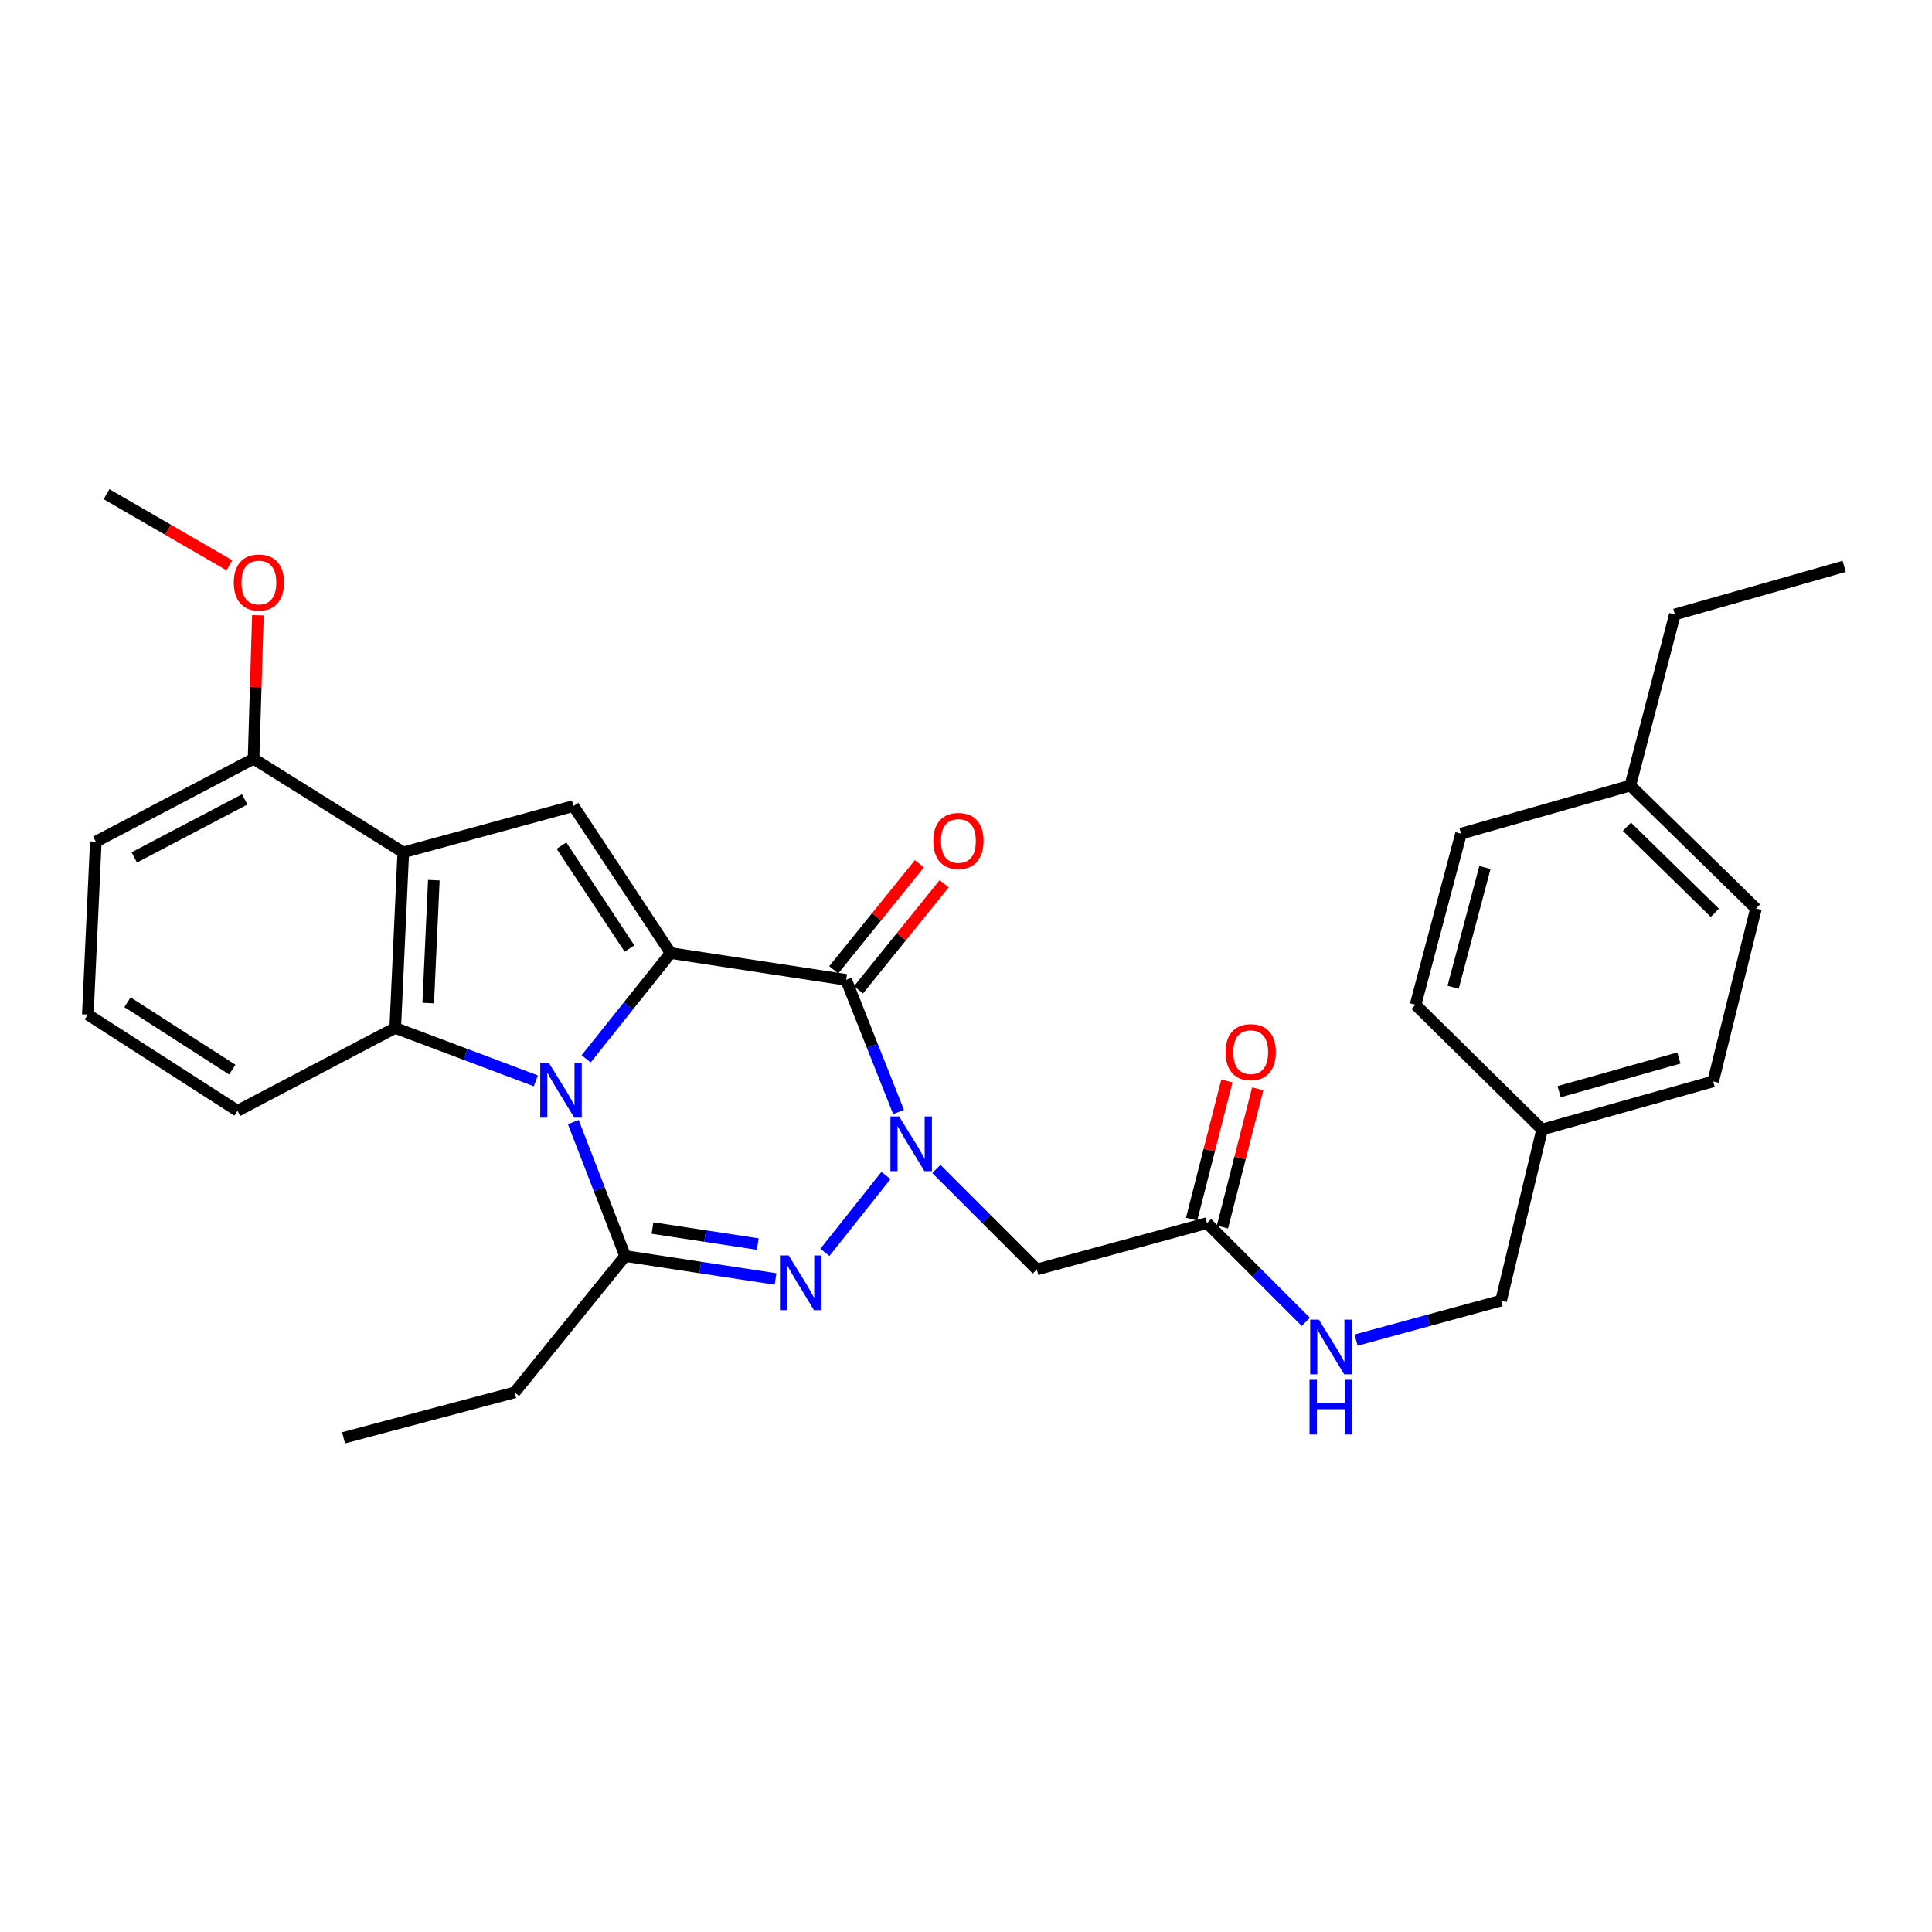 <?xml version='1.0' encoding='iso-8859-1'?>
<svg version='1.1' baseProfile='full'
              xmlns='http://www.w3.org/2000/svg'
                      xmlns:rdkit='http://www.rdkit.org/xml'
                      xmlns:xlink='http://www.w3.org/1999/xlink'
                  xml:space='preserve'
width='1000px' height='1000px' viewBox='0 0 1000 1000'>
<!-- END OF HEADER -->
<rect style='opacity:1.0;fill:#FFFFFF;stroke:none' width='1000' height='1000' x='0' y='0'> </rect>
<path class='bond-0' d='M 303.381,548.047 L 325.242,520.68' style='fill:none;fill-rule:evenodd;stroke:#0000FF;stroke-width:6px;stroke-linecap:butt;stroke-linejoin:miter;stroke-opacity:1' />
<path class='bond-0' d='M 325.242,520.68 L 347.104,493.313' style='fill:none;fill-rule:evenodd;stroke:#000000;stroke-width:6px;stroke-linecap:butt;stroke-linejoin:miter;stroke-opacity:1' />
<path class='bond-4' d='M 296.74,580.796 L 310.158,615.46' style='fill:none;fill-rule:evenodd;stroke:#0000FF;stroke-width:6px;stroke-linecap:butt;stroke-linejoin:miter;stroke-opacity:1' />
<path class='bond-4' d='M 310.158,615.46 L 323.575,650.125' style='fill:none;fill-rule:evenodd;stroke:#000000;stroke-width:6px;stroke-linecap:butt;stroke-linejoin:miter;stroke-opacity:1' />
<path class='bond-5' d='M 277.337,559.435 L 240.954,545.749' style='fill:none;fill-rule:evenodd;stroke:#0000FF;stroke-width:6px;stroke-linecap:butt;stroke-linejoin:miter;stroke-opacity:1' />
<path class='bond-5' d='M 240.954,545.749 L 204.572,532.063' style='fill:none;fill-rule:evenodd;stroke:#000000;stroke-width:6px;stroke-linecap:butt;stroke-linejoin:miter;stroke-opacity:1' />
<path class='bond-2' d='M 347.104,493.313 L 437.95,507.163' style='fill:none;fill-rule:evenodd;stroke:#000000;stroke-width:6px;stroke-linecap:butt;stroke-linejoin:miter;stroke-opacity:1' />
<path class='bond-7' d='M 347.104,493.313 L 296.818,417.203' style='fill:none;fill-rule:evenodd;stroke:#000000;stroke-width:6px;stroke-linecap:butt;stroke-linejoin:miter;stroke-opacity:1' />
<path class='bond-7' d='M 325.822,490.973 L 290.623,437.697' style='fill:none;fill-rule:evenodd;stroke:#000000;stroke-width:6px;stroke-linecap:butt;stroke-linejoin:miter;stroke-opacity:1' />
<path class='bond-1' d='M 458.586,608.426 L 426.963,648.225' style='fill:none;fill-rule:evenodd;stroke:#0000FF;stroke-width:6px;stroke-linecap:butt;stroke-linejoin:miter;stroke-opacity:1' />
<path class='bond-8' d='M 484.663,605.057 L 510.664,631.058' style='fill:none;fill-rule:evenodd;stroke:#0000FF;stroke-width:6px;stroke-linecap:butt;stroke-linejoin:miter;stroke-opacity:1' />
<path class='bond-8' d='M 510.664,631.058 L 536.664,657.059' style='fill:none;fill-rule:evenodd;stroke:#000000;stroke-width:6px;stroke-linecap:butt;stroke-linejoin:miter;stroke-opacity:1' />
<path class='bond-31' d='M 465.099,575.576 L 451.525,541.369' style='fill:none;fill-rule:evenodd;stroke:#0000FF;stroke-width:6px;stroke-linecap:butt;stroke-linejoin:miter;stroke-opacity:1' />
<path class='bond-31' d='M 451.525,541.369 L 437.95,507.163' style='fill:none;fill-rule:evenodd;stroke:#000000;stroke-width:6px;stroke-linecap:butt;stroke-linejoin:miter;stroke-opacity:1' />
<path class='bond-10' d='M 444.355,512.336 L 466.523,484.889' style='fill:none;fill-rule:evenodd;stroke:#000000;stroke-width:6px;stroke-linecap:butt;stroke-linejoin:miter;stroke-opacity:1' />
<path class='bond-10' d='M 466.523,484.889 L 488.691,457.443' style='fill:none;fill-rule:evenodd;stroke:#FF0000;stroke-width:6px;stroke-linecap:butt;stroke-linejoin:miter;stroke-opacity:1' />
<path class='bond-10' d='M 431.546,501.99 L 453.714,474.543' style='fill:none;fill-rule:evenodd;stroke:#000000;stroke-width:6px;stroke-linecap:butt;stroke-linejoin:miter;stroke-opacity:1' />
<path class='bond-10' d='M 453.714,474.543 L 475.882,447.097' style='fill:none;fill-rule:evenodd;stroke:#FF0000;stroke-width:6px;stroke-linecap:butt;stroke-linejoin:miter;stroke-opacity:1' />
<path class='bond-3' d='M 401.412,661.987 L 362.493,656.056' style='fill:none;fill-rule:evenodd;stroke:#0000FF;stroke-width:6px;stroke-linecap:butt;stroke-linejoin:miter;stroke-opacity:1' />
<path class='bond-3' d='M 362.493,656.056 L 323.575,650.125' style='fill:none;fill-rule:evenodd;stroke:#000000;stroke-width:6px;stroke-linecap:butt;stroke-linejoin:miter;stroke-opacity:1' />
<path class='bond-3' d='M 392.217,643.93 L 364.974,639.778' style='fill:none;fill-rule:evenodd;stroke:#0000FF;stroke-width:6px;stroke-linecap:butt;stroke-linejoin:miter;stroke-opacity:1' />
<path class='bond-3' d='M 364.974,639.778 L 337.732,635.626' style='fill:none;fill-rule:evenodd;stroke:#000000;stroke-width:6px;stroke-linecap:butt;stroke-linejoin:miter;stroke-opacity:1' />
<path class='bond-14' d='M 323.575,650.125 L 266.374,720.7' style='fill:none;fill-rule:evenodd;stroke:#000000;stroke-width:6px;stroke-linecap:butt;stroke-linejoin:miter;stroke-opacity:1' />
<path class='bond-6' d='M 204.572,532.063 L 208.734,441.189' style='fill:none;fill-rule:evenodd;stroke:#000000;stroke-width:6px;stroke-linecap:butt;stroke-linejoin:miter;stroke-opacity:1' />
<path class='bond-6' d='M 221.645,519.185 L 224.558,455.573' style='fill:none;fill-rule:evenodd;stroke:#000000;stroke-width:6px;stroke-linecap:butt;stroke-linejoin:miter;stroke-opacity:1' />
<path class='bond-15' d='M 204.572,532.063 L 122.936,574.948' style='fill:none;fill-rule:evenodd;stroke:#000000;stroke-width:6px;stroke-linecap:butt;stroke-linejoin:miter;stroke-opacity:1' />
<path class='bond-11' d='M 208.734,441.189 L 131.243,392.751' style='fill:none;fill-rule:evenodd;stroke:#000000;stroke-width:6px;stroke-linecap:butt;stroke-linejoin:miter;stroke-opacity:1' />
<path class='bond-30' d='M 208.734,441.189 L 296.818,417.203' style='fill:none;fill-rule:evenodd;stroke:#000000;stroke-width:6px;stroke-linecap:butt;stroke-linejoin:miter;stroke-opacity:1' />
<path class='bond-9' d='M 536.664,657.059 L 624.758,633.073' style='fill:none;fill-rule:evenodd;stroke:#000000;stroke-width:6px;stroke-linecap:butt;stroke-linejoin:miter;stroke-opacity:1' />
<path class='bond-12' d='M 624.758,633.073 L 650.317,658.629' style='fill:none;fill-rule:evenodd;stroke:#000000;stroke-width:6px;stroke-linecap:butt;stroke-linejoin:miter;stroke-opacity:1' />
<path class='bond-12' d='M 650.317,658.629 L 675.877,684.185' style='fill:none;fill-rule:evenodd;stroke:#0000FF;stroke-width:6px;stroke-linecap:butt;stroke-linejoin:miter;stroke-opacity:1' />
<path class='bond-13' d='M 632.735,635.109 L 641.862,599.347' style='fill:none;fill-rule:evenodd;stroke:#000000;stroke-width:6px;stroke-linecap:butt;stroke-linejoin:miter;stroke-opacity:1' />
<path class='bond-13' d='M 641.862,599.347 L 650.989,563.585' style='fill:none;fill-rule:evenodd;stroke:#FF0000;stroke-width:6px;stroke-linecap:butt;stroke-linejoin:miter;stroke-opacity:1' />
<path class='bond-13' d='M 616.78,631.037 L 625.908,595.275' style='fill:none;fill-rule:evenodd;stroke:#000000;stroke-width:6px;stroke-linecap:butt;stroke-linejoin:miter;stroke-opacity:1' />
<path class='bond-13' d='M 625.908,595.275 L 635.035,559.513' style='fill:none;fill-rule:evenodd;stroke:#FF0000;stroke-width:6px;stroke-linecap:butt;stroke-linejoin:miter;stroke-opacity:1' />
<path class='bond-19' d='M 131.243,392.751 L 132.366,355.612' style='fill:none;fill-rule:evenodd;stroke:#000000;stroke-width:6px;stroke-linecap:butt;stroke-linejoin:miter;stroke-opacity:1' />
<path class='bond-19' d='M 132.366,355.612 L 133.49,318.473' style='fill:none;fill-rule:evenodd;stroke:#FF0000;stroke-width:6px;stroke-linecap:butt;stroke-linejoin:miter;stroke-opacity:1' />
<path class='bond-32' d='M 131.243,392.751 L 49.599,435.663' style='fill:none;fill-rule:evenodd;stroke:#000000;stroke-width:6px;stroke-linecap:butt;stroke-linejoin:miter;stroke-opacity:1' />
<path class='bond-32' d='M 126.657,413.763 L 69.506,443.802' style='fill:none;fill-rule:evenodd;stroke:#000000;stroke-width:6px;stroke-linecap:butt;stroke-linejoin:miter;stroke-opacity:1' />
<path class='bond-16' d='M 701.906,693.642 L 739.433,683.419' style='fill:none;fill-rule:evenodd;stroke:#0000FF;stroke-width:6px;stroke-linecap:butt;stroke-linejoin:miter;stroke-opacity:1' />
<path class='bond-16' d='M 739.433,683.419 L 776.959,673.195' style='fill:none;fill-rule:evenodd;stroke:#000000;stroke-width:6px;stroke-linecap:butt;stroke-linejoin:miter;stroke-opacity:1' />
<path class='bond-28' d='M 266.374,720.7 L 177.823,744.219' style='fill:none;fill-rule:evenodd;stroke:#000000;stroke-width:6px;stroke-linecap:butt;stroke-linejoin:miter;stroke-opacity:1' />
<path class='bond-24' d='M 122.936,574.948 L 45.455,525.129' style='fill:none;fill-rule:evenodd;stroke:#000000;stroke-width:6px;stroke-linecap:butt;stroke-linejoin:miter;stroke-opacity:1' />
<path class='bond-24' d='M 120.219,553.625 L 65.982,518.752' style='fill:none;fill-rule:evenodd;stroke:#000000;stroke-width:6px;stroke-linecap:butt;stroke-linejoin:miter;stroke-opacity:1' />
<path class='bond-17' d='M 776.959,673.195 L 798.182,584.636' style='fill:none;fill-rule:evenodd;stroke:#000000;stroke-width:6px;stroke-linecap:butt;stroke-linejoin:miter;stroke-opacity:1' />
<path class='bond-20' d='M 798.182,584.636 L 732.684,520.07' style='fill:none;fill-rule:evenodd;stroke:#000000;stroke-width:6px;stroke-linecap:butt;stroke-linejoin:miter;stroke-opacity:1' />
<path class='bond-21' d='M 798.182,584.636 L 886.733,559.735' style='fill:none;fill-rule:evenodd;stroke:#000000;stroke-width:6px;stroke-linecap:butt;stroke-linejoin:miter;stroke-opacity:1' />
<path class='bond-21' d='M 807.007,565.049 L 868.993,547.619' style='fill:none;fill-rule:evenodd;stroke:#000000;stroke-width:6px;stroke-linecap:butt;stroke-linejoin:miter;stroke-opacity:1' />
<path class='bond-18' d='M 843.857,406.601 L 908.88,470.251' style='fill:none;fill-rule:evenodd;stroke:#000000;stroke-width:6px;stroke-linecap:butt;stroke-linejoin:miter;stroke-opacity:1' />
<path class='bond-18' d='M 842.092,427.915 L 887.608,472.471' style='fill:none;fill-rule:evenodd;stroke:#000000;stroke-width:6px;stroke-linecap:butt;stroke-linejoin:miter;stroke-opacity:1' />
<path class='bond-26' d='M 843.857,406.601 L 866.909,318.05' style='fill:none;fill-rule:evenodd;stroke:#000000;stroke-width:6px;stroke-linecap:butt;stroke-linejoin:miter;stroke-opacity:1' />
<path class='bond-33' d='M 843.857,406.601 L 756.212,431.501' style='fill:none;fill-rule:evenodd;stroke:#000000;stroke-width:6px;stroke-linecap:butt;stroke-linejoin:miter;stroke-opacity:1' />
<path class='bond-27' d='M 118.727,292.585 L 86.935,274.183' style='fill:none;fill-rule:evenodd;stroke:#FF0000;stroke-width:6px;stroke-linecap:butt;stroke-linejoin:miter;stroke-opacity:1' />
<path class='bond-27' d='M 86.935,274.183 L 55.142,255.781' style='fill:none;fill-rule:evenodd;stroke:#000000;stroke-width:6px;stroke-linecap:butt;stroke-linejoin:miter;stroke-opacity:1' />
<path class='bond-22' d='M 732.684,520.07 L 756.212,431.501' style='fill:none;fill-rule:evenodd;stroke:#000000;stroke-width:6px;stroke-linecap:butt;stroke-linejoin:miter;stroke-opacity:1' />
<path class='bond-22' d='M 752.127,511.012 L 768.597,449.014' style='fill:none;fill-rule:evenodd;stroke:#000000;stroke-width:6px;stroke-linecap:butt;stroke-linejoin:miter;stroke-opacity:1' />
<path class='bond-23' d='M 886.733,559.735 L 908.88,470.251' style='fill:none;fill-rule:evenodd;stroke:#000000;stroke-width:6px;stroke-linecap:butt;stroke-linejoin:miter;stroke-opacity:1' />
<path class='bond-25' d='M 45.455,525.129 L 49.599,435.663' style='fill:none;fill-rule:evenodd;stroke:#000000;stroke-width:6px;stroke-linecap:butt;stroke-linejoin:miter;stroke-opacity:1' />
<path class='bond-29' d='M 866.909,318.05 L 954.545,293.141' style='fill:none;fill-rule:evenodd;stroke:#000000;stroke-width:6px;stroke-linecap:butt;stroke-linejoin:miter;stroke-opacity:1' />
<path  class='atom-0' d='M 284.109 550.177
L 293.389 565.177
Q 294.309 566.657, 295.789 569.337
Q 297.269 572.017, 297.349 572.177
L 297.349 550.177
L 301.109 550.177
L 301.109 578.497
L 297.229 578.497
L 287.269 562.097
Q 286.109 560.177, 284.869 557.977
Q 283.669 555.777, 283.309 555.097
L 283.309 578.497
L 279.629 578.497
L 279.629 550.177
L 284.109 550.177
' fill='#0000FF'/>
<path  class='atom-2' d='M 465.363 577.858
L 474.643 592.858
Q 475.563 594.338, 477.043 597.018
Q 478.523 599.698, 478.603 599.858
L 478.603 577.858
L 482.363 577.858
L 482.363 606.178
L 478.483 606.178
L 468.523 589.778
Q 467.363 587.858, 466.123 585.658
Q 464.923 583.458, 464.563 582.778
L 464.563 606.178
L 460.883 606.178
L 460.883 577.858
L 465.363 577.858
' fill='#0000FF'/>
<path  class='atom-4' d='M 408.19 649.814
L 417.47 664.814
Q 418.39 666.294, 419.87 668.974
Q 421.35 671.654, 421.43 671.814
L 421.43 649.814
L 425.19 649.814
L 425.19 678.134
L 421.31 678.134
L 411.35 661.734
Q 410.19 659.814, 408.95 657.614
Q 407.75 655.414, 407.39 654.734
L 407.39 678.134
L 403.71 678.134
L 403.71 649.814
L 408.19 649.814
' fill='#0000FF'/>
<path  class='atom-11' d='M 483.076 435.277
Q 483.076 428.477, 486.436 424.677
Q 489.796 420.877, 496.076 420.877
Q 502.356 420.877, 505.716 424.677
Q 509.076 428.477, 509.076 435.277
Q 509.076 442.157, 505.676 446.077
Q 502.276 449.957, 496.076 449.957
Q 489.836 449.957, 486.436 446.077
Q 483.076 442.197, 483.076 435.277
M 496.076 446.757
Q 500.396 446.757, 502.716 443.877
Q 505.076 440.957, 505.076 435.277
Q 505.076 429.717, 502.716 426.917
Q 500.396 424.077, 496.076 424.077
Q 491.756 424.077, 489.396 426.877
Q 487.076 429.677, 487.076 435.277
Q 487.076 440.997, 489.396 443.877
Q 491.756 446.757, 496.076 446.757
' fill='#FF0000'/>
<path  class='atom-13' d='M 682.624 683.03
L 691.904 698.03
Q 692.824 699.51, 694.304 702.19
Q 695.784 704.87, 695.864 705.03
L 695.864 683.03
L 699.624 683.03
L 699.624 711.35
L 695.744 711.35
L 685.784 694.95
Q 684.624 693.03, 683.384 690.83
Q 682.184 688.63, 681.824 687.95
L 681.824 711.35
L 678.144 711.35
L 678.144 683.03
L 682.624 683.03
' fill='#0000FF'/>
<path  class='atom-13' d='M 677.804 714.182
L 681.644 714.182
L 681.644 726.222
L 696.124 726.222
L 696.124 714.182
L 699.964 714.182
L 699.964 742.502
L 696.124 742.502
L 696.124 729.422
L 681.644 729.422
L 681.644 742.502
L 677.804 742.502
L 677.804 714.182
' fill='#0000FF'/>
<path  class='atom-14' d='M 634.362 544.584
Q 634.362 537.784, 637.722 533.984
Q 641.082 530.184, 647.362 530.184
Q 653.642 530.184, 657.002 533.984
Q 660.362 537.784, 660.362 544.584
Q 660.362 551.464, 656.962 555.384
Q 653.562 559.264, 647.362 559.264
Q 641.122 559.264, 637.722 555.384
Q 634.362 551.504, 634.362 544.584
M 647.362 556.064
Q 651.682 556.064, 654.002 553.184
Q 656.362 550.264, 656.362 544.584
Q 656.362 539.024, 654.002 536.224
Q 651.682 533.384, 647.362 533.384
Q 643.042 533.384, 640.682 536.184
Q 638.362 538.984, 638.362 544.584
Q 638.362 550.304, 640.682 553.184
Q 643.042 556.064, 647.362 556.064
' fill='#FF0000'/>
<path  class='atom-20' d='M 121.005 301.509
Q 121.005 294.709, 124.365 290.909
Q 127.725 287.109, 134.005 287.109
Q 140.285 287.109, 143.645 290.909
Q 147.005 294.709, 147.005 301.509
Q 147.005 308.389, 143.605 312.309
Q 140.205 316.189, 134.005 316.189
Q 127.765 316.189, 124.365 312.309
Q 121.005 308.429, 121.005 301.509
M 134.005 312.989
Q 138.325 312.989, 140.645 310.109
Q 143.005 307.189, 143.005 301.509
Q 143.005 295.949, 140.645 293.149
Q 138.325 290.309, 134.005 290.309
Q 129.685 290.309, 127.325 293.109
Q 125.005 295.909, 125.005 301.509
Q 125.005 307.229, 127.325 310.109
Q 129.685 312.989, 134.005 312.989
' fill='#FF0000'/>
</svg>
